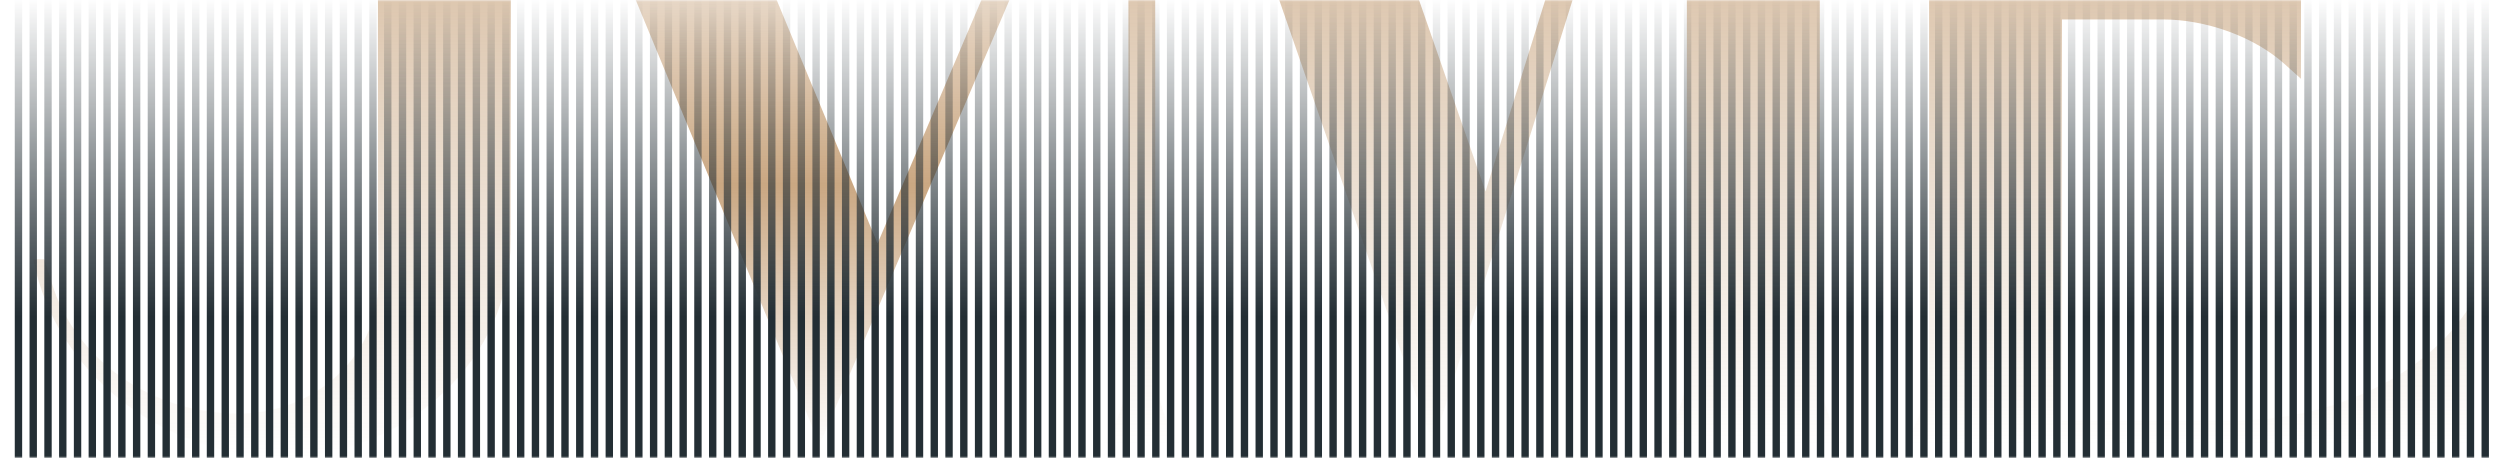 <svg width="677" height="124" viewBox="0 0 677 124" fill="none" xmlns="http://www.w3.org/2000/svg">
<mask id="mask0_232_467" style="mask-type:alpha" maskUnits="userSpaceOnUse" x="0" y="0" width="677" height="124">
<rect width="677" height="124" fill="#D9D9D9"/>
</mask>
<g mask="url(#mask0_232_467)">
<path d="M163.486 -20.975C160.574 -27.543 154.771 -36.073 147.86 -41.643L147.491 -41.976H200.56L200.191 -41.643C198.366 -36.073 199.104 -27.543 201.647 -20.975L237.634 65.953L274.709 -20.975C277.621 -27.543 278.707 -36.073 276.882 -41.643L276.513 -41.976H298.68L298.311 -41.643C291.4 -36.073 285.228 -27.543 282.316 -20.975L221.968 120.408L163.486 -20.975Z" fill="url(#paint0_linear_232_467)"/>
<path d="M499.702 120.428H449.525L449.894 120.095C454.262 114.526 456.804 105.996 456.804 99.427V-98.705L388.089 120.428L312.834 -97.058V99.445C312.834 106.014 315.376 114.544 319.375 120.114L319.744 120.447H298.295L298.664 120.114C303.032 114.544 305.574 106.014 305.574 99.445V-101.999C305.574 -108.882 303.032 -117.412 298.664 -122.667L298.295 -123H341.562L402.28 51.855L456.804 -123H499.702L499.333 -122.667C494.965 -117.412 492.792 -108.882 492.792 -101.999V99.427C492.792 105.996 494.965 114.526 499.333 120.095L499.702 120.428Z" fill="url(#paint1_linear_232_467)"/>
<path d="M558.385 5.283V113.86H605.282C629.274 113.86 654.721 103.368 667.455 84.995L669.998 81.386V120.428H515.118L515.487 120.095C519.855 114.526 522.398 105.996 522.398 99.427V-101.999C522.398 -108.882 519.855 -117.412 515.487 -122.667L515.118 -123H662.411L662.718 -84.291L660.176 -87.566C646.355 -104.959 621.646 -116.764 598.372 -116.764H558.385V-1.286H585.658C597.285 -1.286 610.388 -6.208 618.734 -13.757L623.101 -17.698V21.343L618.734 17.402C610.367 9.853 597.285 5.264 585.658 5.264H558.385V5.283Z" fill="url(#paint2_linear_232_467)"/>
<path fill-rule="evenodd" clip-rule="evenodd" d="M102.344 -101.707V63.718H102.404V76.891C102.404 96.449 85.138 112.232 63.996 112.01C40.763 111.769 20.442 97.43 14.065 76.761L12.035 70.211H9L9.123 70.785C15.312 101.027 43.432 123.096 76.529 123.973C75.881 123.991 75.23 124 74.577 124H78.576C77.891 124 77.209 123.991 76.529 123.973C110.814 123.02 138.289 97.029 138.289 65.086V63.718H138.332V-101.707C138.332 -108.59 140.874 -117.12 145.242 -122.375L145.611 -122.708H95.434L95.803 -122.375C99.801 -117.12 102.344 -108.59 102.344 -101.707Z" fill="url(#paint3_linear_232_467)"/>
<rect x="4" y="-123" width="2" height="247" fill="url(#paint4_linear_232_467)"/>
<rect x="8" y="-123" width="2" height="247" fill="url(#paint5_linear_232_467)"/>
<rect x="12" y="-123" width="2" height="247" fill="url(#paint6_linear_232_467)"/>
<rect x="16" y="-123" width="2" height="247" fill="url(#paint7_linear_232_467)"/>
<rect x="20" y="-123" width="2" height="247" fill="url(#paint8_linear_232_467)"/>
<rect x="24" y="-123" width="2" height="247" fill="url(#paint9_linear_232_467)"/>
<rect x="28" y="-123" width="2" height="247" fill="url(#paint10_linear_232_467)"/>
<rect x="32" y="-123" width="2" height="247" fill="url(#paint11_linear_232_467)"/>
<rect x="36" y="-123" width="2" height="247" fill="url(#paint12_linear_232_467)"/>
<rect x="40" y="-123" width="2" height="247" fill="url(#paint13_linear_232_467)"/>
<rect x="44" y="-123" width="2" height="247" fill="url(#paint14_linear_232_467)"/>
<rect x="48" y="-123" width="2" height="247" fill="url(#paint15_linear_232_467)"/>
<rect x="52" y="-123" width="2" height="247" fill="url(#paint16_linear_232_467)"/>
<rect x="56" y="-123" width="2" height="247" fill="url(#paint17_linear_232_467)"/>
<rect x="60" y="-123" width="2" height="247" fill="url(#paint18_linear_232_467)"/>
<rect x="64" y="-123" width="2" height="247" fill="url(#paint19_linear_232_467)"/>
<rect x="68" y="-123" width="2" height="247" fill="url(#paint20_linear_232_467)"/>
<rect x="72" y="-123" width="2" height="247" fill="url(#paint21_linear_232_467)"/>
<rect x="76" y="-123" width="2" height="247" fill="url(#paint22_linear_232_467)"/>
<rect x="80" y="-123" width="2" height="247" fill="url(#paint23_linear_232_467)"/>
<rect x="84" y="-123" width="2" height="247" fill="url(#paint24_linear_232_467)"/>
<rect x="88" y="-123" width="2" height="247" fill="url(#paint25_linear_232_467)"/>
<rect x="92" y="-123" width="2" height="247" fill="url(#paint26_linear_232_467)"/>
<rect x="96" y="-123" width="2" height="247" fill="url(#paint27_linear_232_467)"/>
<rect x="100" y="-123" width="2" height="247" fill="url(#paint28_linear_232_467)"/>
<rect x="104" y="-123" width="2" height="247" fill="url(#paint29_linear_232_467)"/>
<rect x="108" y="-123" width="2" height="247" fill="url(#paint30_linear_232_467)"/>
<rect x="112" y="-123" width="2" height="247" fill="url(#paint31_linear_232_467)"/>
<rect x="116" y="-123" width="2" height="247" fill="url(#paint32_linear_232_467)"/>
<rect x="120" y="-123" width="2" height="247" fill="url(#paint33_linear_232_467)"/>
<rect x="124" y="-123" width="2" height="247" fill="url(#paint34_linear_232_467)"/>
<rect x="128" y="-123" width="2" height="247" fill="url(#paint35_linear_232_467)"/>
<rect x="132" y="-123" width="2" height="247" fill="url(#paint36_linear_232_467)"/>
<rect x="136" y="-123" width="2" height="247" fill="url(#paint37_linear_232_467)"/>
<rect x="140" y="-123" width="2" height="247" fill="url(#paint38_linear_232_467)"/>
<rect x="144" y="-123" width="2" height="247" fill="url(#paint39_linear_232_467)"/>
<rect x="148" y="-123" width="2" height="247" fill="url(#paint40_linear_232_467)"/>
<rect x="152" y="-123" width="2" height="247" fill="url(#paint41_linear_232_467)"/>
<rect x="156" y="-123" width="2" height="247" fill="url(#paint42_linear_232_467)"/>
<rect x="160" y="-123" width="2" height="247" fill="url(#paint43_linear_232_467)"/>
<rect x="164" y="-123" width="2" height="247" fill="url(#paint44_linear_232_467)"/>
<rect x="168" y="-123" width="2" height="247" fill="url(#paint45_linear_232_467)"/>
<rect x="172" y="-123" width="2" height="247" fill="url(#paint46_linear_232_467)"/>
<rect x="176" y="-123" width="2" height="247" fill="url(#paint47_linear_232_467)"/>
<rect x="180" y="-123" width="2" height="247" fill="url(#paint48_linear_232_467)"/>
<rect x="184" y="-123" width="2" height="247" fill="url(#paint49_linear_232_467)"/>
<rect x="188" y="-123" width="2" height="247" fill="url(#paint50_linear_232_467)"/>
<rect x="192" y="-123" width="2" height="247" fill="url(#paint51_linear_232_467)"/>
<rect x="196" y="-123" width="2" height="247" fill="url(#paint52_linear_232_467)"/>
<rect x="200" y="-123" width="2" height="247" fill="url(#paint53_linear_232_467)"/>
<rect x="204" y="-123" width="2" height="247" fill="url(#paint54_linear_232_467)"/>
<rect x="208" y="-123" width="2" height="247" fill="url(#paint55_linear_232_467)"/>
<rect x="212" y="-123" width="2" height="247" fill="url(#paint56_linear_232_467)"/>
<rect x="216" y="-123" width="2" height="247" fill="url(#paint57_linear_232_467)"/>
<rect x="220" y="-123" width="2" height="247" fill="url(#paint58_linear_232_467)"/>
<rect x="224" y="-123" width="2" height="247" fill="url(#paint59_linear_232_467)"/>
<rect x="228" y="-123" width="2" height="247" fill="url(#paint60_linear_232_467)"/>
<rect x="232" y="-123" width="2" height="247" fill="url(#paint61_linear_232_467)"/>
<rect x="236" y="-123" width="2" height="247" fill="url(#paint62_linear_232_467)"/>
<rect x="240" y="-123" width="2" height="247" fill="url(#paint63_linear_232_467)"/>
<rect x="244" y="-123" width="2" height="247" fill="url(#paint64_linear_232_467)"/>
<rect x="248" y="-123" width="2" height="247" fill="url(#paint65_linear_232_467)"/>
<rect x="252" y="-123" width="2" height="247" fill="url(#paint66_linear_232_467)"/>
<rect x="256" y="-123" width="2" height="247" fill="url(#paint67_linear_232_467)"/>
<rect x="260" y="-123" width="2" height="247" fill="url(#paint68_linear_232_467)"/>
<rect x="264" y="-123" width="2" height="247" fill="url(#paint69_linear_232_467)"/>
<rect x="268" y="-123" width="2" height="247" fill="url(#paint70_linear_232_467)"/>
<rect x="272" y="-123" width="2" height="247" fill="url(#paint71_linear_232_467)"/>
<rect x="276" y="-123" width="2" height="247" fill="url(#paint72_linear_232_467)"/>
<rect x="280" y="-123" width="2" height="247" fill="url(#paint73_linear_232_467)"/>
<rect x="284" y="-123" width="2" height="247" fill="url(#paint74_linear_232_467)"/>
<rect x="288" y="-123" width="2" height="247" fill="url(#paint75_linear_232_467)"/>
<rect x="292" y="-123" width="2" height="247" fill="url(#paint76_linear_232_467)"/>
<rect x="296" y="-123" width="2" height="247" fill="url(#paint77_linear_232_467)"/>
<rect x="300" y="-123" width="2" height="247" fill="url(#paint78_linear_232_467)"/>
<rect x="304" y="-123" width="2" height="247" fill="url(#paint79_linear_232_467)"/>
<rect x="308" y="-123" width="2" height="247" fill="url(#paint80_linear_232_467)"/>
<rect x="312" y="-123" width="2" height="247" fill="url(#paint81_linear_232_467)"/>
<rect x="316" y="-123" width="2" height="247" fill="url(#paint82_linear_232_467)"/>
<rect x="320" y="-123" width="2" height="247" fill="url(#paint83_linear_232_467)"/>
<rect x="324" y="-123" width="2" height="247" fill="url(#paint84_linear_232_467)"/>
<rect x="328" y="-123" width="2" height="247" fill="url(#paint85_linear_232_467)"/>
<rect x="332" y="-123" width="2" height="247" fill="url(#paint86_linear_232_467)"/>
<rect x="336" y="-123" width="2" height="247" fill="url(#paint87_linear_232_467)"/>
<rect x="340" y="-123" width="2" height="247" fill="url(#paint88_linear_232_467)"/>
<rect x="344" y="-123" width="2" height="247" fill="url(#paint89_linear_232_467)"/>
<rect x="348" y="-123" width="2" height="247" fill="url(#paint90_linear_232_467)"/>
<rect x="352" y="-123" width="2" height="247" fill="url(#paint91_linear_232_467)"/>
<rect x="356" y="-123" width="2" height="247" fill="url(#paint92_linear_232_467)"/>
<rect x="360" y="-123" width="2" height="247" fill="url(#paint93_linear_232_467)"/>
<rect x="364" y="-123" width="2" height="247" fill="url(#paint94_linear_232_467)"/>
<rect x="368" y="-123" width="2" height="247" fill="url(#paint95_linear_232_467)"/>
<rect x="372" y="-123" width="2" height="247" fill="url(#paint96_linear_232_467)"/>
<rect x="376" y="-123" width="2" height="247" fill="url(#paint97_linear_232_467)"/>
<rect x="380" y="-123" width="2" height="247" fill="url(#paint98_linear_232_467)"/>
<rect x="384" y="-123" width="2" height="247" fill="url(#paint99_linear_232_467)"/>
<rect x="388" y="-123" width="2" height="247" fill="url(#paint100_linear_232_467)"/>
<rect x="392" y="-123" width="2" height="247" fill="url(#paint101_linear_232_467)"/>
<rect x="396" y="-123" width="2" height="247" fill="url(#paint102_linear_232_467)"/>
<rect x="400" y="-123" width="2" height="247" fill="url(#paint103_linear_232_467)"/>
<rect x="404" y="-123" width="2" height="247" fill="url(#paint104_linear_232_467)"/>
<rect x="408" y="-123" width="2" height="247" fill="url(#paint105_linear_232_467)"/>
<rect x="412" y="-123" width="2" height="247" fill="url(#paint106_linear_232_467)"/>
<rect x="416" y="-123" width="2" height="247" fill="url(#paint107_linear_232_467)"/>
<rect x="420" y="-123" width="2" height="247" fill="url(#paint108_linear_232_467)"/>
<rect x="424" y="-123" width="2" height="247" fill="url(#paint109_linear_232_467)"/>
<rect x="428" y="-123" width="2" height="247" fill="url(#paint110_linear_232_467)"/>
<rect x="432" y="-123" width="2" height="247" fill="url(#paint111_linear_232_467)"/>
<rect x="436" y="-123" width="2" height="247" fill="url(#paint112_linear_232_467)"/>
<rect x="440" y="-123" width="2" height="247" fill="url(#paint113_linear_232_467)"/>
<rect x="444" y="-123" width="2" height="247" fill="url(#paint114_linear_232_467)"/>
<rect x="448" y="-123" width="2" height="247" fill="url(#paint115_linear_232_467)"/>
<rect x="452" y="-123" width="2" height="247" fill="url(#paint116_linear_232_467)"/>
<rect x="456" y="-123" width="2" height="247" fill="url(#paint117_linear_232_467)"/>
<rect x="460" y="-123" width="2" height="247" fill="url(#paint118_linear_232_467)"/>
<rect x="464" y="-123" width="2" height="247" fill="url(#paint119_linear_232_467)"/>
<rect x="468" y="-123" width="2" height="247" fill="url(#paint120_linear_232_467)"/>
<rect x="472" y="-123" width="2" height="247" fill="url(#paint121_linear_232_467)"/>
<rect x="476" y="-123" width="2" height="247" fill="url(#paint122_linear_232_467)"/>
<rect x="480" y="-123" width="2" height="247" fill="url(#paint123_linear_232_467)"/>
<rect x="484" y="-123" width="2" height="247" fill="url(#paint124_linear_232_467)"/>
<rect x="488" y="-123" width="2" height="247" fill="url(#paint125_linear_232_467)"/>
<rect x="492" y="-123" width="2" height="247" fill="url(#paint126_linear_232_467)"/>
<rect x="496" y="-123" width="2" height="247" fill="url(#paint127_linear_232_467)"/>
<rect x="500" y="-123" width="2" height="247" fill="url(#paint128_linear_232_467)"/>
<rect x="504" y="-123" width="2" height="247" fill="url(#paint129_linear_232_467)"/>
<rect x="508" y="-123" width="2" height="247" fill="url(#paint130_linear_232_467)"/>
<rect x="512" y="-123" width="2" height="247" fill="url(#paint131_linear_232_467)"/>
<rect x="516" y="-123" width="2" height="247" fill="url(#paint132_linear_232_467)"/>
<rect x="520" y="-123" width="2" height="247" fill="url(#paint133_linear_232_467)"/>
<rect x="524" y="-123" width="2" height="247" fill="url(#paint134_linear_232_467)"/>
<rect x="528" y="-123" width="2" height="247" fill="url(#paint135_linear_232_467)"/>
<rect x="532" y="-123" width="2" height="247" fill="url(#paint136_linear_232_467)"/>
<rect x="536" y="-123" width="2" height="247" fill="url(#paint137_linear_232_467)"/>
<rect x="540" y="-123" width="2" height="247" fill="url(#paint138_linear_232_467)"/>
<rect x="544" y="-123" width="2" height="247" fill="url(#paint139_linear_232_467)"/>
<rect x="548" y="-123" width="2" height="247" fill="url(#paint140_linear_232_467)"/>
<rect x="552" y="-123" width="2" height="247" fill="url(#paint141_linear_232_467)"/>
<rect x="556" y="-123" width="2" height="247" fill="url(#paint142_linear_232_467)"/>
<rect x="560" y="-123" width="2" height="247" fill="url(#paint143_linear_232_467)"/>
<rect x="564" y="-123" width="2" height="247" fill="url(#paint144_linear_232_467)"/>
<rect x="568" y="-123" width="2" height="247" fill="url(#paint145_linear_232_467)"/>
<rect x="572" y="-123" width="2" height="247" fill="url(#paint146_linear_232_467)"/>
<rect x="576" y="-123" width="2" height="247" fill="url(#paint147_linear_232_467)"/>
<rect x="580" y="-123" width="2" height="247" fill="url(#paint148_linear_232_467)"/>
<rect x="584" y="-123" width="2" height="247" fill="url(#paint149_linear_232_467)"/>
<rect x="588" y="-123" width="2" height="247" fill="url(#paint150_linear_232_467)"/>
<rect x="592" y="-123" width="2" height="247" fill="url(#paint151_linear_232_467)"/>
<rect x="596" y="-123" width="2" height="247" fill="url(#paint152_linear_232_467)"/>
<rect x="600" y="-123" width="2" height="247" fill="url(#paint153_linear_232_467)"/>
<rect x="604" y="-123" width="2" height="247" fill="url(#paint154_linear_232_467)"/>
<rect x="608" y="-123" width="2" height="247" fill="url(#paint155_linear_232_467)"/>
<rect x="612" y="-123" width="2" height="247" fill="url(#paint156_linear_232_467)"/>
<rect x="616" y="-123" width="2" height="247" fill="url(#paint157_linear_232_467)"/>
<rect x="620" y="-123" width="2" height="247" fill="url(#paint158_linear_232_467)"/>
<rect x="624" y="-123" width="2" height="247" fill="url(#paint159_linear_232_467)"/>
<rect x="628" y="-123" width="2" height="247" fill="url(#paint160_linear_232_467)"/>
<rect x="632" y="-123" width="2" height="247" fill="url(#paint161_linear_232_467)"/>
<rect x="636" y="-123" width="2" height="247" fill="url(#paint162_linear_232_467)"/>
<rect x="640" y="-123" width="2" height="247" fill="url(#paint163_linear_232_467)"/>
<rect x="644" y="-123" width="2" height="247" fill="url(#paint164_linear_232_467)"/>
<rect x="648" y="-123" width="2" height="247" fill="url(#paint165_linear_232_467)"/>
<rect x="652" y="-123" width="2" height="247" fill="url(#paint166_linear_232_467)"/>
<rect x="656" y="-123" width="2" height="247" fill="url(#paint167_linear_232_467)"/>
<rect x="660" y="-123" width="2" height="247" fill="url(#paint168_linear_232_467)"/>
<rect x="664" y="-123" width="2" height="247" fill="url(#paint169_linear_232_467)"/>
<rect x="668" y="-123" width="2" height="247" fill="url(#paint170_linear_232_467)"/>
<rect x="672" y="-123" width="2" height="247" fill="url(#paint171_linear_232_467)"/>
</g>
<defs>
<linearGradient id="paint0_linear_232_467" x1="223.086" y1="-41.976" x2="223.086" y2="120.408" gradientUnits="userSpaceOnUse">
<stop stop-color="#BC9061" stop-opacity="0"/>
<stop offset="0.567" stop-color="#BC9061" stop-opacity="0.79"/>
<stop offset="1" stop-color="#BC9061" stop-opacity="0"/>
</linearGradient>
<linearGradient id="paint1_linear_232_467" x1="398.999" y1="-123" x2="398.999" y2="120.447" gradientUnits="userSpaceOnUse">
<stop stop-color="#BC9061" stop-opacity="0"/>
<stop offset="0.21" stop-color="#BC9061" stop-opacity="0.79"/>
<stop offset="1" stop-color="#BC9061" stop-opacity="0"/>
</linearGradient>
<linearGradient id="paint2_linear_232_467" x1="592.558" y1="-123" x2="592.558" y2="120.428" gradientUnits="userSpaceOnUse">
<stop stop-color="#BC9061" stop-opacity="0"/>
<stop offset="0.21" stop-color="#BC9061" stop-opacity="0.79"/>
<stop offset="1" stop-color="#BC9061" stop-opacity="0"/>
</linearGradient>
<linearGradient id="paint3_linear_232_467" x1="77.306" y1="-122.708" x2="77.306" y2="124" gradientUnits="userSpaceOnUse">
<stop stop-color="#BC9061" stop-opacity="0"/>
<stop offset="0.21" stop-color="#BC9061" stop-opacity="0.79"/>
<stop offset="1" stop-color="#BC9061" stop-opacity="0"/>
</linearGradient>
<linearGradient id="paint4_linear_232_467" x1="5" y1="-123" x2="5" y2="124" gradientUnits="userSpaceOnUse">
<stop offset="0.495" stop-color="#232E34" stop-opacity="0"/>
<stop offset="0.845" stop-color="#232E34"/>
</linearGradient>
<linearGradient id="paint5_linear_232_467" x1="9" y1="-123" x2="9" y2="124" gradientUnits="userSpaceOnUse">
<stop offset="0.495" stop-color="#232E34" stop-opacity="0"/>
<stop offset="0.845" stop-color="#232E34"/>
</linearGradient>
<linearGradient id="paint6_linear_232_467" x1="13" y1="-123" x2="13" y2="124" gradientUnits="userSpaceOnUse">
<stop offset="0.495" stop-color="#232E34" stop-opacity="0"/>
<stop offset="0.845" stop-color="#232E34"/>
</linearGradient>
<linearGradient id="paint7_linear_232_467" x1="17" y1="-123" x2="17" y2="124" gradientUnits="userSpaceOnUse">
<stop offset="0.495" stop-color="#232E34" stop-opacity="0"/>
<stop offset="0.845" stop-color="#232E34"/>
</linearGradient>
<linearGradient id="paint8_linear_232_467" x1="21" y1="-123" x2="21" y2="124" gradientUnits="userSpaceOnUse">
<stop offset="0.495" stop-color="#232E34" stop-opacity="0"/>
<stop offset="0.845" stop-color="#232E34"/>
</linearGradient>
<linearGradient id="paint9_linear_232_467" x1="25" y1="-123" x2="25" y2="124" gradientUnits="userSpaceOnUse">
<stop offset="0.495" stop-color="#232E34" stop-opacity="0"/>
<stop offset="0.845" stop-color="#232E34"/>
</linearGradient>
<linearGradient id="paint10_linear_232_467" x1="29" y1="-123" x2="29" y2="124" gradientUnits="userSpaceOnUse">
<stop offset="0.495" stop-color="#232E34" stop-opacity="0"/>
<stop offset="0.845" stop-color="#232E34"/>
</linearGradient>
<linearGradient id="paint11_linear_232_467" x1="33" y1="-123" x2="33" y2="124" gradientUnits="userSpaceOnUse">
<stop offset="0.495" stop-color="#232E34" stop-opacity="0"/>
<stop offset="0.845" stop-color="#232E34"/>
</linearGradient>
<linearGradient id="paint12_linear_232_467" x1="37" y1="-123" x2="37" y2="124" gradientUnits="userSpaceOnUse">
<stop offset="0.495" stop-color="#232E34" stop-opacity="0"/>
<stop offset="0.845" stop-color="#232E34"/>
</linearGradient>
<linearGradient id="paint13_linear_232_467" x1="41" y1="-123" x2="41" y2="124" gradientUnits="userSpaceOnUse">
<stop offset="0.495" stop-color="#232E34" stop-opacity="0"/>
<stop offset="0.845" stop-color="#232E34"/>
</linearGradient>
<linearGradient id="paint14_linear_232_467" x1="45" y1="-123" x2="45" y2="124" gradientUnits="userSpaceOnUse">
<stop offset="0.495" stop-color="#232E34" stop-opacity="0"/>
<stop offset="0.845" stop-color="#232E34"/>
</linearGradient>
<linearGradient id="paint15_linear_232_467" x1="49" y1="-123" x2="49" y2="124" gradientUnits="userSpaceOnUse">
<stop offset="0.495" stop-color="#232E34" stop-opacity="0"/>
<stop offset="0.845" stop-color="#232E34"/>
</linearGradient>
<linearGradient id="paint16_linear_232_467" x1="53" y1="-123" x2="53" y2="124" gradientUnits="userSpaceOnUse">
<stop offset="0.495" stop-color="#232E34" stop-opacity="0"/>
<stop offset="0.845" stop-color="#232E34"/>
</linearGradient>
<linearGradient id="paint17_linear_232_467" x1="57" y1="-123" x2="57" y2="124" gradientUnits="userSpaceOnUse">
<stop offset="0.495" stop-color="#232E34" stop-opacity="0"/>
<stop offset="0.845" stop-color="#232E34"/>
</linearGradient>
<linearGradient id="paint18_linear_232_467" x1="61" y1="-123" x2="61" y2="124" gradientUnits="userSpaceOnUse">
<stop offset="0.495" stop-color="#232E34" stop-opacity="0"/>
<stop offset="0.845" stop-color="#232E34"/>
</linearGradient>
<linearGradient id="paint19_linear_232_467" x1="65" y1="-123" x2="65" y2="124" gradientUnits="userSpaceOnUse">
<stop offset="0.495" stop-color="#232E34" stop-opacity="0"/>
<stop offset="0.845" stop-color="#232E34"/>
</linearGradient>
<linearGradient id="paint20_linear_232_467" x1="69" y1="-123" x2="69" y2="124" gradientUnits="userSpaceOnUse">
<stop offset="0.495" stop-color="#232E34" stop-opacity="0"/>
<stop offset="0.845" stop-color="#232E34"/>
</linearGradient>
<linearGradient id="paint21_linear_232_467" x1="73" y1="-123" x2="73" y2="124" gradientUnits="userSpaceOnUse">
<stop offset="0.495" stop-color="#232E34" stop-opacity="0"/>
<stop offset="0.845" stop-color="#232E34"/>
</linearGradient>
<linearGradient id="paint22_linear_232_467" x1="77" y1="-123" x2="77" y2="124" gradientUnits="userSpaceOnUse">
<stop offset="0.495" stop-color="#232E34" stop-opacity="0"/>
<stop offset="0.845" stop-color="#232E34"/>
</linearGradient>
<linearGradient id="paint23_linear_232_467" x1="81" y1="-123" x2="81" y2="124" gradientUnits="userSpaceOnUse">
<stop offset="0.495" stop-color="#232E34" stop-opacity="0"/>
<stop offset="0.845" stop-color="#232E34"/>
</linearGradient>
<linearGradient id="paint24_linear_232_467" x1="85" y1="-123" x2="85" y2="124" gradientUnits="userSpaceOnUse">
<stop offset="0.495" stop-color="#232E34" stop-opacity="0"/>
<stop offset="0.845" stop-color="#232E34"/>
</linearGradient>
<linearGradient id="paint25_linear_232_467" x1="89" y1="-123" x2="89" y2="124" gradientUnits="userSpaceOnUse">
<stop offset="0.495" stop-color="#232E34" stop-opacity="0"/>
<stop offset="0.845" stop-color="#232E34"/>
</linearGradient>
<linearGradient id="paint26_linear_232_467" x1="93" y1="-123" x2="93" y2="124" gradientUnits="userSpaceOnUse">
<stop offset="0.495" stop-color="#232E34" stop-opacity="0"/>
<stop offset="0.845" stop-color="#232E34"/>
</linearGradient>
<linearGradient id="paint27_linear_232_467" x1="97" y1="-123" x2="97" y2="124" gradientUnits="userSpaceOnUse">
<stop offset="0.495" stop-color="#232E34" stop-opacity="0"/>
<stop offset="0.845" stop-color="#232E34"/>
</linearGradient>
<linearGradient id="paint28_linear_232_467" x1="101" y1="-123" x2="101" y2="124" gradientUnits="userSpaceOnUse">
<stop offset="0.495" stop-color="#232E34" stop-opacity="0"/>
<stop offset="0.845" stop-color="#232E34"/>
</linearGradient>
<linearGradient id="paint29_linear_232_467" x1="105" y1="-123" x2="105" y2="124" gradientUnits="userSpaceOnUse">
<stop offset="0.495" stop-color="#232E34" stop-opacity="0"/>
<stop offset="0.845" stop-color="#232E34"/>
</linearGradient>
<linearGradient id="paint30_linear_232_467" x1="109" y1="-123" x2="109" y2="124" gradientUnits="userSpaceOnUse">
<stop offset="0.495" stop-color="#232E34" stop-opacity="0"/>
<stop offset="0.845" stop-color="#232E34"/>
</linearGradient>
<linearGradient id="paint31_linear_232_467" x1="113" y1="-123" x2="113" y2="124" gradientUnits="userSpaceOnUse">
<stop offset="0.495" stop-color="#232E34" stop-opacity="0"/>
<stop offset="0.845" stop-color="#232E34"/>
</linearGradient>
<linearGradient id="paint32_linear_232_467" x1="117" y1="-123" x2="117" y2="124" gradientUnits="userSpaceOnUse">
<stop offset="0.495" stop-color="#232E34" stop-opacity="0"/>
<stop offset="0.845" stop-color="#232E34"/>
</linearGradient>
<linearGradient id="paint33_linear_232_467" x1="121" y1="-123" x2="121" y2="124" gradientUnits="userSpaceOnUse">
<stop offset="0.495" stop-color="#232E34" stop-opacity="0"/>
<stop offset="0.845" stop-color="#232E34"/>
</linearGradient>
<linearGradient id="paint34_linear_232_467" x1="125" y1="-123" x2="125" y2="124" gradientUnits="userSpaceOnUse">
<stop offset="0.495" stop-color="#232E34" stop-opacity="0"/>
<stop offset="0.845" stop-color="#232E34"/>
</linearGradient>
<linearGradient id="paint35_linear_232_467" x1="129" y1="-123" x2="129" y2="124" gradientUnits="userSpaceOnUse">
<stop offset="0.495" stop-color="#232E34" stop-opacity="0"/>
<stop offset="0.845" stop-color="#232E34"/>
</linearGradient>
<linearGradient id="paint36_linear_232_467" x1="133" y1="-123" x2="133" y2="124" gradientUnits="userSpaceOnUse">
<stop offset="0.495" stop-color="#232E34" stop-opacity="0"/>
<stop offset="0.845" stop-color="#232E34"/>
</linearGradient>
<linearGradient id="paint37_linear_232_467" x1="137" y1="-123" x2="137" y2="124" gradientUnits="userSpaceOnUse">
<stop offset="0.495" stop-color="#232E34" stop-opacity="0"/>
<stop offset="0.845" stop-color="#232E34"/>
</linearGradient>
<linearGradient id="paint38_linear_232_467" x1="141" y1="-123" x2="141" y2="124" gradientUnits="userSpaceOnUse">
<stop offset="0.495" stop-color="#232E34" stop-opacity="0"/>
<stop offset="0.845" stop-color="#232E34"/>
</linearGradient>
<linearGradient id="paint39_linear_232_467" x1="145" y1="-123" x2="145" y2="124" gradientUnits="userSpaceOnUse">
<stop offset="0.495" stop-color="#232E34" stop-opacity="0"/>
<stop offset="0.845" stop-color="#232E34"/>
</linearGradient>
<linearGradient id="paint40_linear_232_467" x1="149" y1="-123" x2="149" y2="124" gradientUnits="userSpaceOnUse">
<stop offset="0.495" stop-color="#232E34" stop-opacity="0"/>
<stop offset="0.845" stop-color="#232E34"/>
</linearGradient>
<linearGradient id="paint41_linear_232_467" x1="153" y1="-123" x2="153" y2="124" gradientUnits="userSpaceOnUse">
<stop offset="0.495" stop-color="#232E34" stop-opacity="0"/>
<stop offset="0.845" stop-color="#232E34"/>
</linearGradient>
<linearGradient id="paint42_linear_232_467" x1="157" y1="-123" x2="157" y2="124" gradientUnits="userSpaceOnUse">
<stop offset="0.495" stop-color="#232E34" stop-opacity="0"/>
<stop offset="0.845" stop-color="#232E34"/>
</linearGradient>
<linearGradient id="paint43_linear_232_467" x1="161" y1="-123" x2="161" y2="124" gradientUnits="userSpaceOnUse">
<stop offset="0.495" stop-color="#232E34" stop-opacity="0"/>
<stop offset="0.845" stop-color="#232E34"/>
</linearGradient>
<linearGradient id="paint44_linear_232_467" x1="165" y1="-123" x2="165" y2="124" gradientUnits="userSpaceOnUse">
<stop offset="0.495" stop-color="#232E34" stop-opacity="0"/>
<stop offset="0.845" stop-color="#232E34"/>
</linearGradient>
<linearGradient id="paint45_linear_232_467" x1="169" y1="-123" x2="169" y2="124" gradientUnits="userSpaceOnUse">
<stop offset="0.495" stop-color="#232E34" stop-opacity="0"/>
<stop offset="0.845" stop-color="#232E34"/>
</linearGradient>
<linearGradient id="paint46_linear_232_467" x1="173" y1="-123" x2="173" y2="124" gradientUnits="userSpaceOnUse">
<stop offset="0.495" stop-color="#232E34" stop-opacity="0"/>
<stop offset="0.845" stop-color="#232E34"/>
</linearGradient>
<linearGradient id="paint47_linear_232_467" x1="177" y1="-123" x2="177" y2="124" gradientUnits="userSpaceOnUse">
<stop offset="0.495" stop-color="#232E34" stop-opacity="0"/>
<stop offset="0.845" stop-color="#232E34"/>
</linearGradient>
<linearGradient id="paint48_linear_232_467" x1="181" y1="-123" x2="181" y2="124" gradientUnits="userSpaceOnUse">
<stop offset="0.495" stop-color="#232E34" stop-opacity="0"/>
<stop offset="0.845" stop-color="#232E34"/>
</linearGradient>
<linearGradient id="paint49_linear_232_467" x1="185" y1="-123" x2="185" y2="124" gradientUnits="userSpaceOnUse">
<stop offset="0.495" stop-color="#232E34" stop-opacity="0"/>
<stop offset="0.845" stop-color="#232E34"/>
</linearGradient>
<linearGradient id="paint50_linear_232_467" x1="189" y1="-123" x2="189" y2="124" gradientUnits="userSpaceOnUse">
<stop offset="0.495" stop-color="#232E34" stop-opacity="0"/>
<stop offset="0.845" stop-color="#232E34"/>
</linearGradient>
<linearGradient id="paint51_linear_232_467" x1="193" y1="-123" x2="193" y2="124" gradientUnits="userSpaceOnUse">
<stop offset="0.495" stop-color="#232E34" stop-opacity="0"/>
<stop offset="0.845" stop-color="#232E34"/>
</linearGradient>
<linearGradient id="paint52_linear_232_467" x1="197" y1="-123" x2="197" y2="124" gradientUnits="userSpaceOnUse">
<stop offset="0.495" stop-color="#232E34" stop-opacity="0"/>
<stop offset="0.845" stop-color="#232E34"/>
</linearGradient>
<linearGradient id="paint53_linear_232_467" x1="201" y1="-123" x2="201" y2="124" gradientUnits="userSpaceOnUse">
<stop offset="0.495" stop-color="#232E34" stop-opacity="0"/>
<stop offset="0.845" stop-color="#232E34"/>
</linearGradient>
<linearGradient id="paint54_linear_232_467" x1="205" y1="-123" x2="205" y2="124" gradientUnits="userSpaceOnUse">
<stop offset="0.495" stop-color="#232E34" stop-opacity="0"/>
<stop offset="0.845" stop-color="#232E34"/>
</linearGradient>
<linearGradient id="paint55_linear_232_467" x1="209" y1="-123" x2="209" y2="124" gradientUnits="userSpaceOnUse">
<stop offset="0.495" stop-color="#232E34" stop-opacity="0"/>
<stop offset="0.845" stop-color="#232E34"/>
</linearGradient>
<linearGradient id="paint56_linear_232_467" x1="213" y1="-123" x2="213" y2="124" gradientUnits="userSpaceOnUse">
<stop offset="0.495" stop-color="#232E34" stop-opacity="0"/>
<stop offset="0.845" stop-color="#232E34"/>
</linearGradient>
<linearGradient id="paint57_linear_232_467" x1="217" y1="-123" x2="217" y2="124" gradientUnits="userSpaceOnUse">
<stop offset="0.495" stop-color="#232E34" stop-opacity="0"/>
<stop offset="0.845" stop-color="#232E34"/>
</linearGradient>
<linearGradient id="paint58_linear_232_467" x1="221" y1="-123" x2="221" y2="124" gradientUnits="userSpaceOnUse">
<stop offset="0.495" stop-color="#232E34" stop-opacity="0"/>
<stop offset="0.845" stop-color="#232E34"/>
</linearGradient>
<linearGradient id="paint59_linear_232_467" x1="225" y1="-123" x2="225" y2="124" gradientUnits="userSpaceOnUse">
<stop offset="0.495" stop-color="#232E34" stop-opacity="0"/>
<stop offset="0.845" stop-color="#232E34"/>
</linearGradient>
<linearGradient id="paint60_linear_232_467" x1="229" y1="-123" x2="229" y2="124" gradientUnits="userSpaceOnUse">
<stop offset="0.495" stop-color="#232E34" stop-opacity="0"/>
<stop offset="0.845" stop-color="#232E34"/>
</linearGradient>
<linearGradient id="paint61_linear_232_467" x1="233" y1="-123" x2="233" y2="124" gradientUnits="userSpaceOnUse">
<stop offset="0.495" stop-color="#232E34" stop-opacity="0"/>
<stop offset="0.845" stop-color="#232E34"/>
</linearGradient>
<linearGradient id="paint62_linear_232_467" x1="237" y1="-123" x2="237" y2="124" gradientUnits="userSpaceOnUse">
<stop offset="0.495" stop-color="#232E34" stop-opacity="0"/>
<stop offset="0.845" stop-color="#232E34"/>
</linearGradient>
<linearGradient id="paint63_linear_232_467" x1="241" y1="-123" x2="241" y2="124" gradientUnits="userSpaceOnUse">
<stop offset="0.495" stop-color="#232E34" stop-opacity="0"/>
<stop offset="0.845" stop-color="#232E34"/>
</linearGradient>
<linearGradient id="paint64_linear_232_467" x1="245" y1="-123" x2="245" y2="124" gradientUnits="userSpaceOnUse">
<stop offset="0.495" stop-color="#232E34" stop-opacity="0"/>
<stop offset="0.845" stop-color="#232E34"/>
</linearGradient>
<linearGradient id="paint65_linear_232_467" x1="249" y1="-123" x2="249" y2="124" gradientUnits="userSpaceOnUse">
<stop offset="0.495" stop-color="#232E34" stop-opacity="0"/>
<stop offset="0.845" stop-color="#232E34"/>
</linearGradient>
<linearGradient id="paint66_linear_232_467" x1="253" y1="-123" x2="253" y2="124" gradientUnits="userSpaceOnUse">
<stop offset="0.495" stop-color="#232E34" stop-opacity="0"/>
<stop offset="0.845" stop-color="#232E34"/>
</linearGradient>
<linearGradient id="paint67_linear_232_467" x1="257" y1="-123" x2="257" y2="124" gradientUnits="userSpaceOnUse">
<stop offset="0.495" stop-color="#232E34" stop-opacity="0"/>
<stop offset="0.845" stop-color="#232E34"/>
</linearGradient>
<linearGradient id="paint68_linear_232_467" x1="261" y1="-123" x2="261" y2="124" gradientUnits="userSpaceOnUse">
<stop offset="0.495" stop-color="#232E34" stop-opacity="0"/>
<stop offset="0.845" stop-color="#232E34"/>
</linearGradient>
<linearGradient id="paint69_linear_232_467" x1="265" y1="-123" x2="265" y2="124" gradientUnits="userSpaceOnUse">
<stop offset="0.495" stop-color="#232E34" stop-opacity="0"/>
<stop offset="0.845" stop-color="#232E34"/>
</linearGradient>
<linearGradient id="paint70_linear_232_467" x1="269" y1="-123" x2="269" y2="124" gradientUnits="userSpaceOnUse">
<stop offset="0.495" stop-color="#232E34" stop-opacity="0"/>
<stop offset="0.845" stop-color="#232E34"/>
</linearGradient>
<linearGradient id="paint71_linear_232_467" x1="273" y1="-123" x2="273" y2="124" gradientUnits="userSpaceOnUse">
<stop offset="0.495" stop-color="#232E34" stop-opacity="0"/>
<stop offset="0.845" stop-color="#232E34"/>
</linearGradient>
<linearGradient id="paint72_linear_232_467" x1="277" y1="-123" x2="277" y2="124" gradientUnits="userSpaceOnUse">
<stop offset="0.495" stop-color="#232E34" stop-opacity="0"/>
<stop offset="0.845" stop-color="#232E34"/>
</linearGradient>
<linearGradient id="paint73_linear_232_467" x1="281" y1="-123" x2="281" y2="124" gradientUnits="userSpaceOnUse">
<stop offset="0.495" stop-color="#232E34" stop-opacity="0"/>
<stop offset="0.845" stop-color="#232E34"/>
</linearGradient>
<linearGradient id="paint74_linear_232_467" x1="285" y1="-123" x2="285" y2="124" gradientUnits="userSpaceOnUse">
<stop offset="0.495" stop-color="#232E34" stop-opacity="0"/>
<stop offset="0.845" stop-color="#232E34"/>
</linearGradient>
<linearGradient id="paint75_linear_232_467" x1="289" y1="-123" x2="289" y2="124" gradientUnits="userSpaceOnUse">
<stop offset="0.495" stop-color="#232E34" stop-opacity="0"/>
<stop offset="0.845" stop-color="#232E34"/>
</linearGradient>
<linearGradient id="paint76_linear_232_467" x1="293" y1="-123" x2="293" y2="124" gradientUnits="userSpaceOnUse">
<stop offset="0.495" stop-color="#232E34" stop-opacity="0"/>
<stop offset="0.845" stop-color="#232E34"/>
</linearGradient>
<linearGradient id="paint77_linear_232_467" x1="297" y1="-123" x2="297" y2="124" gradientUnits="userSpaceOnUse">
<stop offset="0.495" stop-color="#232E34" stop-opacity="0"/>
<stop offset="0.845" stop-color="#232E34"/>
</linearGradient>
<linearGradient id="paint78_linear_232_467" x1="301" y1="-123" x2="301" y2="124" gradientUnits="userSpaceOnUse">
<stop offset="0.495" stop-color="#232E34" stop-opacity="0"/>
<stop offset="0.845" stop-color="#232E34"/>
</linearGradient>
<linearGradient id="paint79_linear_232_467" x1="305" y1="-123" x2="305" y2="124" gradientUnits="userSpaceOnUse">
<stop offset="0.495" stop-color="#232E34" stop-opacity="0"/>
<stop offset="0.845" stop-color="#232E34"/>
</linearGradient>
<linearGradient id="paint80_linear_232_467" x1="309" y1="-123" x2="309" y2="124" gradientUnits="userSpaceOnUse">
<stop offset="0.495" stop-color="#232E34" stop-opacity="0"/>
<stop offset="0.845" stop-color="#232E34"/>
</linearGradient>
<linearGradient id="paint81_linear_232_467" x1="313" y1="-123" x2="313" y2="124" gradientUnits="userSpaceOnUse">
<stop offset="0.495" stop-color="#232E34" stop-opacity="0"/>
<stop offset="0.845" stop-color="#232E34"/>
</linearGradient>
<linearGradient id="paint82_linear_232_467" x1="317" y1="-123" x2="317" y2="124" gradientUnits="userSpaceOnUse">
<stop offset="0.495" stop-color="#232E34" stop-opacity="0"/>
<stop offset="0.845" stop-color="#232E34"/>
</linearGradient>
<linearGradient id="paint83_linear_232_467" x1="321" y1="-123" x2="321" y2="124" gradientUnits="userSpaceOnUse">
<stop offset="0.495" stop-color="#232E34" stop-opacity="0"/>
<stop offset="0.845" stop-color="#232E34"/>
</linearGradient>
<linearGradient id="paint84_linear_232_467" x1="325" y1="-123" x2="325" y2="124" gradientUnits="userSpaceOnUse">
<stop offset="0.495" stop-color="#232E34" stop-opacity="0"/>
<stop offset="0.845" stop-color="#232E34"/>
</linearGradient>
<linearGradient id="paint85_linear_232_467" x1="329" y1="-123" x2="329" y2="124" gradientUnits="userSpaceOnUse">
<stop offset="0.495" stop-color="#232E34" stop-opacity="0"/>
<stop offset="0.845" stop-color="#232E34"/>
</linearGradient>
<linearGradient id="paint86_linear_232_467" x1="333" y1="-123" x2="333" y2="124" gradientUnits="userSpaceOnUse">
<stop offset="0.495" stop-color="#232E34" stop-opacity="0"/>
<stop offset="0.845" stop-color="#232E34"/>
</linearGradient>
<linearGradient id="paint87_linear_232_467" x1="337" y1="-123" x2="337" y2="124" gradientUnits="userSpaceOnUse">
<stop offset="0.495" stop-color="#232E34" stop-opacity="0"/>
<stop offset="0.845" stop-color="#232E34"/>
</linearGradient>
<linearGradient id="paint88_linear_232_467" x1="341" y1="-123" x2="341" y2="124" gradientUnits="userSpaceOnUse">
<stop offset="0.495" stop-color="#232E34" stop-opacity="0"/>
<stop offset="0.845" stop-color="#232E34"/>
</linearGradient>
<linearGradient id="paint89_linear_232_467" x1="345" y1="-123" x2="345" y2="124" gradientUnits="userSpaceOnUse">
<stop offset="0.495" stop-color="#232E34" stop-opacity="0"/>
<stop offset="0.845" stop-color="#232E34"/>
</linearGradient>
<linearGradient id="paint90_linear_232_467" x1="349" y1="-123" x2="349" y2="124" gradientUnits="userSpaceOnUse">
<stop offset="0.495" stop-color="#232E34" stop-opacity="0"/>
<stop offset="0.845" stop-color="#232E34"/>
</linearGradient>
<linearGradient id="paint91_linear_232_467" x1="353" y1="-123" x2="353" y2="124" gradientUnits="userSpaceOnUse">
<stop offset="0.495" stop-color="#232E34" stop-opacity="0"/>
<stop offset="0.845" stop-color="#232E34"/>
</linearGradient>
<linearGradient id="paint92_linear_232_467" x1="357" y1="-123" x2="357" y2="124" gradientUnits="userSpaceOnUse">
<stop offset="0.495" stop-color="#232E34" stop-opacity="0"/>
<stop offset="0.845" stop-color="#232E34"/>
</linearGradient>
<linearGradient id="paint93_linear_232_467" x1="361" y1="-123" x2="361" y2="124" gradientUnits="userSpaceOnUse">
<stop offset="0.495" stop-color="#232E34" stop-opacity="0"/>
<stop offset="0.845" stop-color="#232E34"/>
</linearGradient>
<linearGradient id="paint94_linear_232_467" x1="365" y1="-123" x2="365" y2="124" gradientUnits="userSpaceOnUse">
<stop offset="0.495" stop-color="#232E34" stop-opacity="0"/>
<stop offset="0.845" stop-color="#232E34"/>
</linearGradient>
<linearGradient id="paint95_linear_232_467" x1="369" y1="-123" x2="369" y2="124" gradientUnits="userSpaceOnUse">
<stop offset="0.495" stop-color="#232E34" stop-opacity="0"/>
<stop offset="0.845" stop-color="#232E34"/>
</linearGradient>
<linearGradient id="paint96_linear_232_467" x1="373" y1="-123" x2="373" y2="124" gradientUnits="userSpaceOnUse">
<stop offset="0.495" stop-color="#232E34" stop-opacity="0"/>
<stop offset="0.845" stop-color="#232E34"/>
</linearGradient>
<linearGradient id="paint97_linear_232_467" x1="377" y1="-123" x2="377" y2="124" gradientUnits="userSpaceOnUse">
<stop offset="0.495" stop-color="#232E34" stop-opacity="0"/>
<stop offset="0.845" stop-color="#232E34"/>
</linearGradient>
<linearGradient id="paint98_linear_232_467" x1="381" y1="-123" x2="381" y2="124" gradientUnits="userSpaceOnUse">
<stop offset="0.495" stop-color="#232E34" stop-opacity="0"/>
<stop offset="0.845" stop-color="#232E34"/>
</linearGradient>
<linearGradient id="paint99_linear_232_467" x1="385" y1="-123" x2="385" y2="124" gradientUnits="userSpaceOnUse">
<stop offset="0.495" stop-color="#232E34" stop-opacity="0"/>
<stop offset="0.845" stop-color="#232E34"/>
</linearGradient>
<linearGradient id="paint100_linear_232_467" x1="389" y1="-123" x2="389" y2="124" gradientUnits="userSpaceOnUse">
<stop offset="0.495" stop-color="#232E34" stop-opacity="0"/>
<stop offset="0.845" stop-color="#232E34"/>
</linearGradient>
<linearGradient id="paint101_linear_232_467" x1="393" y1="-123" x2="393" y2="124" gradientUnits="userSpaceOnUse">
<stop offset="0.495" stop-color="#232E34" stop-opacity="0"/>
<stop offset="0.845" stop-color="#232E34"/>
</linearGradient>
<linearGradient id="paint102_linear_232_467" x1="397" y1="-123" x2="397" y2="124" gradientUnits="userSpaceOnUse">
<stop offset="0.495" stop-color="#232E34" stop-opacity="0"/>
<stop offset="0.845" stop-color="#232E34"/>
</linearGradient>
<linearGradient id="paint103_linear_232_467" x1="401" y1="-123" x2="401" y2="124" gradientUnits="userSpaceOnUse">
<stop offset="0.495" stop-color="#232E34" stop-opacity="0"/>
<stop offset="0.845" stop-color="#232E34"/>
</linearGradient>
<linearGradient id="paint104_linear_232_467" x1="405" y1="-123" x2="405" y2="124" gradientUnits="userSpaceOnUse">
<stop offset="0.495" stop-color="#232E34" stop-opacity="0"/>
<stop offset="0.845" stop-color="#232E34"/>
</linearGradient>
<linearGradient id="paint105_linear_232_467" x1="409" y1="-123" x2="409" y2="124" gradientUnits="userSpaceOnUse">
<stop offset="0.495" stop-color="#232E34" stop-opacity="0"/>
<stop offset="0.845" stop-color="#232E34"/>
</linearGradient>
<linearGradient id="paint106_linear_232_467" x1="413" y1="-123" x2="413" y2="124" gradientUnits="userSpaceOnUse">
<stop offset="0.495" stop-color="#232E34" stop-opacity="0"/>
<stop offset="0.845" stop-color="#232E34"/>
</linearGradient>
<linearGradient id="paint107_linear_232_467" x1="417" y1="-123" x2="417" y2="124" gradientUnits="userSpaceOnUse">
<stop offset="0.495" stop-color="#232E34" stop-opacity="0"/>
<stop offset="0.845" stop-color="#232E34"/>
</linearGradient>
<linearGradient id="paint108_linear_232_467" x1="421" y1="-123" x2="421" y2="124" gradientUnits="userSpaceOnUse">
<stop offset="0.495" stop-color="#232E34" stop-opacity="0"/>
<stop offset="0.845" stop-color="#232E34"/>
</linearGradient>
<linearGradient id="paint109_linear_232_467" x1="425" y1="-123" x2="425" y2="124" gradientUnits="userSpaceOnUse">
<stop offset="0.495" stop-color="#232E34" stop-opacity="0"/>
<stop offset="0.845" stop-color="#232E34"/>
</linearGradient>
<linearGradient id="paint110_linear_232_467" x1="429" y1="-123" x2="429" y2="124" gradientUnits="userSpaceOnUse">
<stop offset="0.495" stop-color="#232E34" stop-opacity="0"/>
<stop offset="0.845" stop-color="#232E34"/>
</linearGradient>
<linearGradient id="paint111_linear_232_467" x1="433" y1="-123" x2="433" y2="124" gradientUnits="userSpaceOnUse">
<stop offset="0.495" stop-color="#232E34" stop-opacity="0"/>
<stop offset="0.845" stop-color="#232E34"/>
</linearGradient>
<linearGradient id="paint112_linear_232_467" x1="437" y1="-123" x2="437" y2="124" gradientUnits="userSpaceOnUse">
<stop offset="0.495" stop-color="#232E34" stop-opacity="0"/>
<stop offset="0.845" stop-color="#232E34"/>
</linearGradient>
<linearGradient id="paint113_linear_232_467" x1="441" y1="-123" x2="441" y2="124" gradientUnits="userSpaceOnUse">
<stop offset="0.495" stop-color="#232E34" stop-opacity="0"/>
<stop offset="0.845" stop-color="#232E34"/>
</linearGradient>
<linearGradient id="paint114_linear_232_467" x1="445" y1="-123" x2="445" y2="124" gradientUnits="userSpaceOnUse">
<stop offset="0.495" stop-color="#232E34" stop-opacity="0"/>
<stop offset="0.845" stop-color="#232E34"/>
</linearGradient>
<linearGradient id="paint115_linear_232_467" x1="449" y1="-123" x2="449" y2="124" gradientUnits="userSpaceOnUse">
<stop offset="0.495" stop-color="#232E34" stop-opacity="0"/>
<stop offset="0.845" stop-color="#232E34"/>
</linearGradient>
<linearGradient id="paint116_linear_232_467" x1="453" y1="-123" x2="453" y2="124" gradientUnits="userSpaceOnUse">
<stop offset="0.495" stop-color="#232E34" stop-opacity="0"/>
<stop offset="0.845" stop-color="#232E34"/>
</linearGradient>
<linearGradient id="paint117_linear_232_467" x1="457" y1="-123" x2="457" y2="124" gradientUnits="userSpaceOnUse">
<stop offset="0.495" stop-color="#232E34" stop-opacity="0"/>
<stop offset="0.845" stop-color="#232E34"/>
</linearGradient>
<linearGradient id="paint118_linear_232_467" x1="461" y1="-123" x2="461" y2="124" gradientUnits="userSpaceOnUse">
<stop offset="0.495" stop-color="#232E34" stop-opacity="0"/>
<stop offset="0.845" stop-color="#232E34"/>
</linearGradient>
<linearGradient id="paint119_linear_232_467" x1="465" y1="-123" x2="465" y2="124" gradientUnits="userSpaceOnUse">
<stop offset="0.495" stop-color="#232E34" stop-opacity="0"/>
<stop offset="0.845" stop-color="#232E34"/>
</linearGradient>
<linearGradient id="paint120_linear_232_467" x1="469" y1="-123" x2="469" y2="124" gradientUnits="userSpaceOnUse">
<stop offset="0.495" stop-color="#232E34" stop-opacity="0"/>
<stop offset="0.845" stop-color="#232E34"/>
</linearGradient>
<linearGradient id="paint121_linear_232_467" x1="473" y1="-123" x2="473" y2="124" gradientUnits="userSpaceOnUse">
<stop offset="0.495" stop-color="#232E34" stop-opacity="0"/>
<stop offset="0.845" stop-color="#232E34"/>
</linearGradient>
<linearGradient id="paint122_linear_232_467" x1="477" y1="-123" x2="477" y2="124" gradientUnits="userSpaceOnUse">
<stop offset="0.495" stop-color="#232E34" stop-opacity="0"/>
<stop offset="0.845" stop-color="#232E34"/>
</linearGradient>
<linearGradient id="paint123_linear_232_467" x1="481" y1="-123" x2="481" y2="124" gradientUnits="userSpaceOnUse">
<stop offset="0.495" stop-color="#232E34" stop-opacity="0"/>
<stop offset="0.845" stop-color="#232E34"/>
</linearGradient>
<linearGradient id="paint124_linear_232_467" x1="485" y1="-123" x2="485" y2="124" gradientUnits="userSpaceOnUse">
<stop offset="0.495" stop-color="#232E34" stop-opacity="0"/>
<stop offset="0.845" stop-color="#232E34"/>
</linearGradient>
<linearGradient id="paint125_linear_232_467" x1="489" y1="-123" x2="489" y2="124" gradientUnits="userSpaceOnUse">
<stop offset="0.495" stop-color="#232E34" stop-opacity="0"/>
<stop offset="0.845" stop-color="#232E34"/>
</linearGradient>
<linearGradient id="paint126_linear_232_467" x1="493" y1="-123" x2="493" y2="124" gradientUnits="userSpaceOnUse">
<stop offset="0.495" stop-color="#232E34" stop-opacity="0"/>
<stop offset="0.845" stop-color="#232E34"/>
</linearGradient>
<linearGradient id="paint127_linear_232_467" x1="497" y1="-123" x2="497" y2="124" gradientUnits="userSpaceOnUse">
<stop offset="0.495" stop-color="#232E34" stop-opacity="0"/>
<stop offset="0.845" stop-color="#232E34"/>
</linearGradient>
<linearGradient id="paint128_linear_232_467" x1="501" y1="-123" x2="501" y2="124" gradientUnits="userSpaceOnUse">
<stop offset="0.495" stop-color="#232E34" stop-opacity="0"/>
<stop offset="0.845" stop-color="#232E34"/>
</linearGradient>
<linearGradient id="paint129_linear_232_467" x1="505" y1="-123" x2="505" y2="124" gradientUnits="userSpaceOnUse">
<stop offset="0.495" stop-color="#232E34" stop-opacity="0"/>
<stop offset="0.845" stop-color="#232E34"/>
</linearGradient>
<linearGradient id="paint130_linear_232_467" x1="509" y1="-123" x2="509" y2="124" gradientUnits="userSpaceOnUse">
<stop offset="0.495" stop-color="#232E34" stop-opacity="0"/>
<stop offset="0.845" stop-color="#232E34"/>
</linearGradient>
<linearGradient id="paint131_linear_232_467" x1="513" y1="-123" x2="513" y2="124" gradientUnits="userSpaceOnUse">
<stop offset="0.495" stop-color="#232E34" stop-opacity="0"/>
<stop offset="0.845" stop-color="#232E34"/>
</linearGradient>
<linearGradient id="paint132_linear_232_467" x1="517" y1="-123" x2="517" y2="124" gradientUnits="userSpaceOnUse">
<stop offset="0.495" stop-color="#232E34" stop-opacity="0"/>
<stop offset="0.845" stop-color="#232E34"/>
</linearGradient>
<linearGradient id="paint133_linear_232_467" x1="521" y1="-123" x2="521" y2="124" gradientUnits="userSpaceOnUse">
<stop offset="0.495" stop-color="#232E34" stop-opacity="0"/>
<stop offset="0.845" stop-color="#232E34"/>
</linearGradient>
<linearGradient id="paint134_linear_232_467" x1="525" y1="-123" x2="525" y2="124" gradientUnits="userSpaceOnUse">
<stop offset="0.495" stop-color="#232E34" stop-opacity="0"/>
<stop offset="0.845" stop-color="#232E34"/>
</linearGradient>
<linearGradient id="paint135_linear_232_467" x1="529" y1="-123" x2="529" y2="124" gradientUnits="userSpaceOnUse">
<stop offset="0.495" stop-color="#232E34" stop-opacity="0"/>
<stop offset="0.845" stop-color="#232E34"/>
</linearGradient>
<linearGradient id="paint136_linear_232_467" x1="533" y1="-123" x2="533" y2="124" gradientUnits="userSpaceOnUse">
<stop offset="0.495" stop-color="#232E34" stop-opacity="0"/>
<stop offset="0.845" stop-color="#232E34"/>
</linearGradient>
<linearGradient id="paint137_linear_232_467" x1="537" y1="-123" x2="537" y2="124" gradientUnits="userSpaceOnUse">
<stop offset="0.495" stop-color="#232E34" stop-opacity="0"/>
<stop offset="0.845" stop-color="#232E34"/>
</linearGradient>
<linearGradient id="paint138_linear_232_467" x1="541" y1="-123" x2="541" y2="124" gradientUnits="userSpaceOnUse">
<stop offset="0.495" stop-color="#232E34" stop-opacity="0"/>
<stop offset="0.845" stop-color="#232E34"/>
</linearGradient>
<linearGradient id="paint139_linear_232_467" x1="545" y1="-123" x2="545" y2="124" gradientUnits="userSpaceOnUse">
<stop offset="0.495" stop-color="#232E34" stop-opacity="0"/>
<stop offset="0.845" stop-color="#232E34"/>
</linearGradient>
<linearGradient id="paint140_linear_232_467" x1="549" y1="-123" x2="549" y2="124" gradientUnits="userSpaceOnUse">
<stop offset="0.495" stop-color="#232E34" stop-opacity="0"/>
<stop offset="0.845" stop-color="#232E34"/>
</linearGradient>
<linearGradient id="paint141_linear_232_467" x1="553" y1="-123" x2="553" y2="124" gradientUnits="userSpaceOnUse">
<stop offset="0.495" stop-color="#232E34" stop-opacity="0"/>
<stop offset="0.845" stop-color="#232E34"/>
</linearGradient>
<linearGradient id="paint142_linear_232_467" x1="557" y1="-123" x2="557" y2="124" gradientUnits="userSpaceOnUse">
<stop offset="0.495" stop-color="#232E34" stop-opacity="0"/>
<stop offset="0.845" stop-color="#232E34"/>
</linearGradient>
<linearGradient id="paint143_linear_232_467" x1="561" y1="-123" x2="561" y2="124" gradientUnits="userSpaceOnUse">
<stop offset="0.495" stop-color="#232E34" stop-opacity="0"/>
<stop offset="0.845" stop-color="#232E34"/>
</linearGradient>
<linearGradient id="paint144_linear_232_467" x1="565" y1="-123" x2="565" y2="124" gradientUnits="userSpaceOnUse">
<stop offset="0.495" stop-color="#232E34" stop-opacity="0"/>
<stop offset="0.845" stop-color="#232E34"/>
</linearGradient>
<linearGradient id="paint145_linear_232_467" x1="569" y1="-123" x2="569" y2="124" gradientUnits="userSpaceOnUse">
<stop offset="0.495" stop-color="#232E34" stop-opacity="0"/>
<stop offset="0.845" stop-color="#232E34"/>
</linearGradient>
<linearGradient id="paint146_linear_232_467" x1="573" y1="-123" x2="573" y2="124" gradientUnits="userSpaceOnUse">
<stop offset="0.495" stop-color="#232E34" stop-opacity="0"/>
<stop offset="0.845" stop-color="#232E34"/>
</linearGradient>
<linearGradient id="paint147_linear_232_467" x1="577" y1="-123" x2="577" y2="124" gradientUnits="userSpaceOnUse">
<stop offset="0.495" stop-color="#232E34" stop-opacity="0"/>
<stop offset="0.845" stop-color="#232E34"/>
</linearGradient>
<linearGradient id="paint148_linear_232_467" x1="581" y1="-123" x2="581" y2="124" gradientUnits="userSpaceOnUse">
<stop offset="0.495" stop-color="#232E34" stop-opacity="0"/>
<stop offset="0.845" stop-color="#232E34"/>
</linearGradient>
<linearGradient id="paint149_linear_232_467" x1="585" y1="-123" x2="585" y2="124" gradientUnits="userSpaceOnUse">
<stop offset="0.495" stop-color="#232E34" stop-opacity="0"/>
<stop offset="0.845" stop-color="#232E34"/>
</linearGradient>
<linearGradient id="paint150_linear_232_467" x1="589" y1="-123" x2="589" y2="124" gradientUnits="userSpaceOnUse">
<stop offset="0.495" stop-color="#232E34" stop-opacity="0"/>
<stop offset="0.845" stop-color="#232E34"/>
</linearGradient>
<linearGradient id="paint151_linear_232_467" x1="593" y1="-123" x2="593" y2="124" gradientUnits="userSpaceOnUse">
<stop offset="0.495" stop-color="#232E34" stop-opacity="0"/>
<stop offset="0.845" stop-color="#232E34"/>
</linearGradient>
<linearGradient id="paint152_linear_232_467" x1="597" y1="-123" x2="597" y2="124" gradientUnits="userSpaceOnUse">
<stop offset="0.495" stop-color="#232E34" stop-opacity="0"/>
<stop offset="0.845" stop-color="#232E34"/>
</linearGradient>
<linearGradient id="paint153_linear_232_467" x1="601" y1="-123" x2="601" y2="124" gradientUnits="userSpaceOnUse">
<stop offset="0.495" stop-color="#232E34" stop-opacity="0"/>
<stop offset="0.845" stop-color="#232E34"/>
</linearGradient>
<linearGradient id="paint154_linear_232_467" x1="605" y1="-123" x2="605" y2="124" gradientUnits="userSpaceOnUse">
<stop offset="0.495" stop-color="#232E34" stop-opacity="0"/>
<stop offset="0.845" stop-color="#232E34"/>
</linearGradient>
<linearGradient id="paint155_linear_232_467" x1="609" y1="-123" x2="609" y2="124" gradientUnits="userSpaceOnUse">
<stop offset="0.495" stop-color="#232E34" stop-opacity="0"/>
<stop offset="0.845" stop-color="#232E34"/>
</linearGradient>
<linearGradient id="paint156_linear_232_467" x1="613" y1="-123" x2="613" y2="124" gradientUnits="userSpaceOnUse">
<stop offset="0.495" stop-color="#232E34" stop-opacity="0"/>
<stop offset="0.845" stop-color="#232E34"/>
</linearGradient>
<linearGradient id="paint157_linear_232_467" x1="617" y1="-123" x2="617" y2="124" gradientUnits="userSpaceOnUse">
<stop offset="0.495" stop-color="#232E34" stop-opacity="0"/>
<stop offset="0.845" stop-color="#232E34"/>
</linearGradient>
<linearGradient id="paint158_linear_232_467" x1="621" y1="-123" x2="621" y2="124" gradientUnits="userSpaceOnUse">
<stop offset="0.495" stop-color="#232E34" stop-opacity="0"/>
<stop offset="0.845" stop-color="#232E34"/>
</linearGradient>
<linearGradient id="paint159_linear_232_467" x1="625" y1="-123" x2="625" y2="124" gradientUnits="userSpaceOnUse">
<stop offset="0.495" stop-color="#232E34" stop-opacity="0"/>
<stop offset="0.845" stop-color="#232E34"/>
</linearGradient>
<linearGradient id="paint160_linear_232_467" x1="629" y1="-123" x2="629" y2="124" gradientUnits="userSpaceOnUse">
<stop offset="0.495" stop-color="#232E34" stop-opacity="0"/>
<stop offset="0.845" stop-color="#232E34"/>
</linearGradient>
<linearGradient id="paint161_linear_232_467" x1="633" y1="-123" x2="633" y2="124" gradientUnits="userSpaceOnUse">
<stop offset="0.495" stop-color="#232E34" stop-opacity="0"/>
<stop offset="0.845" stop-color="#232E34"/>
</linearGradient>
<linearGradient id="paint162_linear_232_467" x1="637" y1="-123" x2="637" y2="124" gradientUnits="userSpaceOnUse">
<stop offset="0.495" stop-color="#232E34" stop-opacity="0"/>
<stop offset="0.845" stop-color="#232E34"/>
</linearGradient>
<linearGradient id="paint163_linear_232_467" x1="641" y1="-123" x2="641" y2="124" gradientUnits="userSpaceOnUse">
<stop offset="0.495" stop-color="#232E34" stop-opacity="0"/>
<stop offset="0.845" stop-color="#232E34"/>
</linearGradient>
<linearGradient id="paint164_linear_232_467" x1="645" y1="-123" x2="645" y2="124" gradientUnits="userSpaceOnUse">
<stop offset="0.495" stop-color="#232E34" stop-opacity="0"/>
<stop offset="0.845" stop-color="#232E34"/>
</linearGradient>
<linearGradient id="paint165_linear_232_467" x1="649" y1="-123" x2="649" y2="124" gradientUnits="userSpaceOnUse">
<stop offset="0.495" stop-color="#232E34" stop-opacity="0"/>
<stop offset="0.845" stop-color="#232E34"/>
</linearGradient>
<linearGradient id="paint166_linear_232_467" x1="653" y1="-123" x2="653" y2="124" gradientUnits="userSpaceOnUse">
<stop offset="0.495" stop-color="#232E34" stop-opacity="0"/>
<stop offset="0.845" stop-color="#232E34"/>
</linearGradient>
<linearGradient id="paint167_linear_232_467" x1="657" y1="-123" x2="657" y2="124" gradientUnits="userSpaceOnUse">
<stop offset="0.495" stop-color="#232E34" stop-opacity="0"/>
<stop offset="0.845" stop-color="#232E34"/>
</linearGradient>
<linearGradient id="paint168_linear_232_467" x1="661" y1="-123" x2="661" y2="124" gradientUnits="userSpaceOnUse">
<stop offset="0.495" stop-color="#232E34" stop-opacity="0"/>
<stop offset="0.845" stop-color="#232E34"/>
</linearGradient>
<linearGradient id="paint169_linear_232_467" x1="665" y1="-123" x2="665" y2="124" gradientUnits="userSpaceOnUse">
<stop offset="0.495" stop-color="#232E34" stop-opacity="0"/>
<stop offset="0.845" stop-color="#232E34"/>
</linearGradient>
<linearGradient id="paint170_linear_232_467" x1="669" y1="-123" x2="669" y2="124" gradientUnits="userSpaceOnUse">
<stop offset="0.495" stop-color="#232E34" stop-opacity="0"/>
<stop offset="0.845" stop-color="#232E34"/>
</linearGradient>
<linearGradient id="paint171_linear_232_467" x1="673" y1="-123" x2="673" y2="124" gradientUnits="userSpaceOnUse">
<stop offset="0.495" stop-color="#232E34" stop-opacity="0"/>
<stop offset="0.845" stop-color="#232E34"/>
</linearGradient>
</defs>
</svg>
